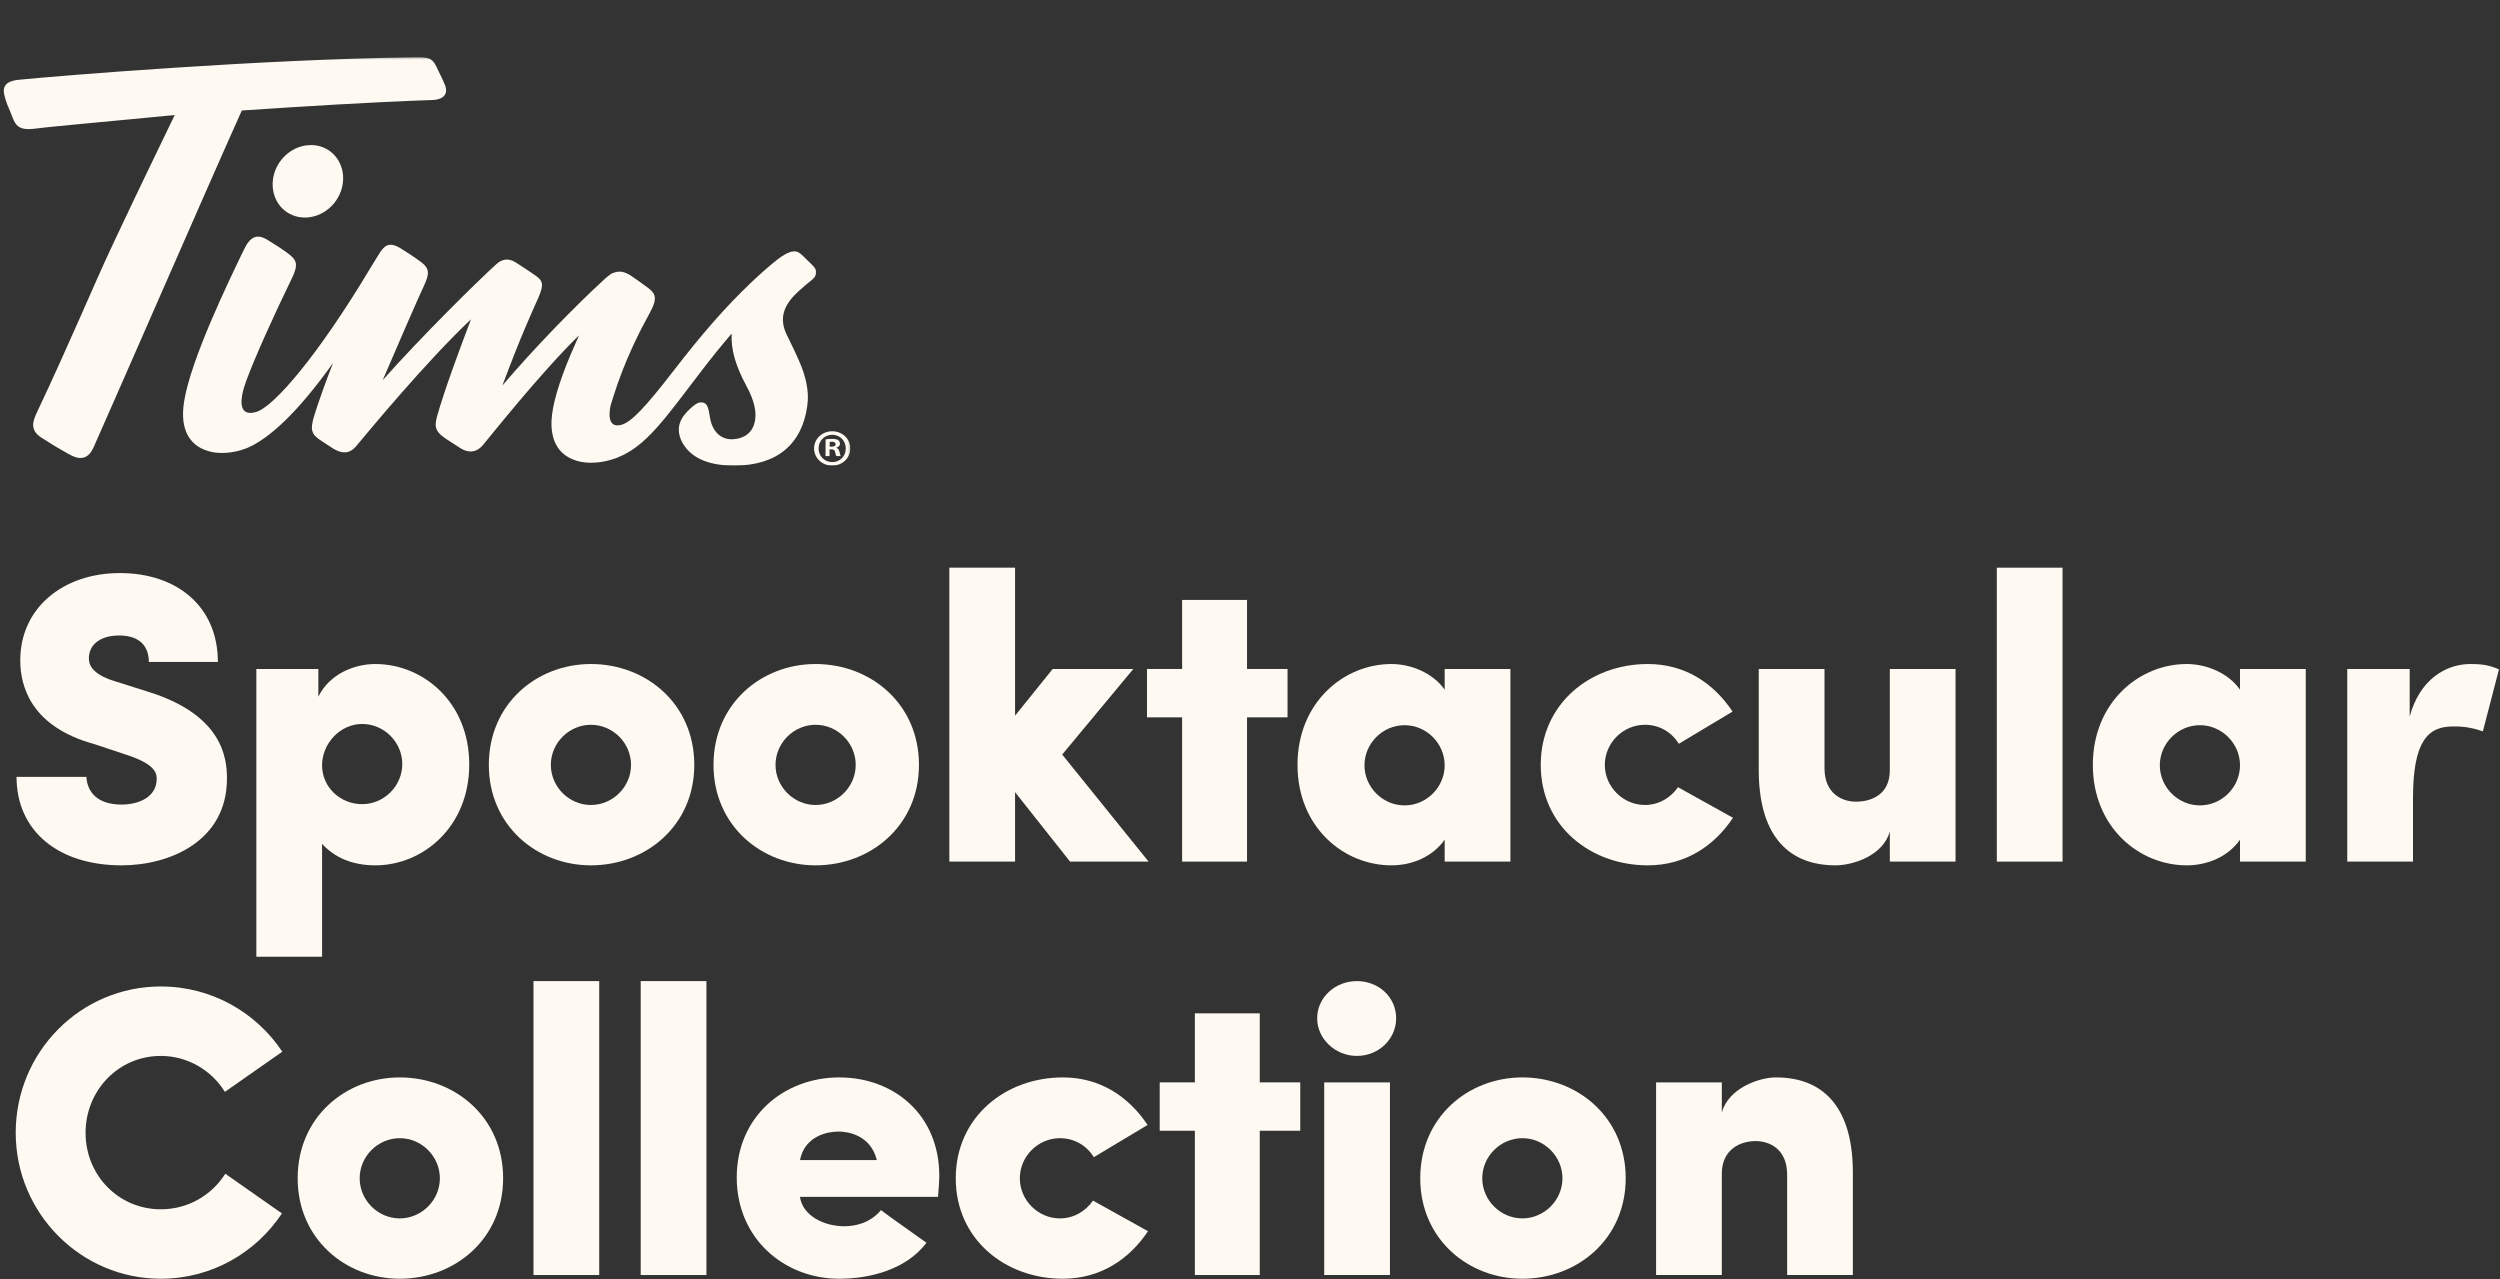 <svg width="1149" height="588" viewBox="0 0 1149 588" fill="none" xmlns="http://www.w3.org/2000/svg">
<rect x="0" y="0" width="1149" height="588" fill="#333333" stroke="none"/>
<mask id="mask0_2147_214" style="mask-type:luminance" maskUnits="userSpaceOnUse" x="0" y="26" width="391" height="188">
<path d="M390.798 26.311H0V214H390.798V26.311Z" fill="white"/>
</mask>
<g mask="url(#mask0_2147_214)">
<path d="M382.542 198.213C377.904 198.18 374.183 201.662 374.149 206.014C374.114 210.467 377.8 213.983 382.438 214C387.128 214.033 390.779 210.551 390.797 206.115C390.831 201.762 387.232 198.247 382.542 198.213ZM382.507 212.376C378.856 212.359 376.208 209.563 376.225 206.065C376.243 202.616 378.925 199.804 382.525 199.82C386.141 199.837 388.737 202.683 388.72 206.182C388.703 209.63 386.072 212.393 382.507 212.376Z" fill="#FEF9F1"/>
<path d="M384.374 205.856V205.758C385.344 205.496 386.042 204.826 386.042 203.993C386.042 203.241 385.701 202.637 385.276 202.293C384.698 201.966 384.017 201.738 382.52 201.721C381.193 201.721 380.189 201.803 379.457 201.934L379.406 209.598H381.244L381.261 206.526H382.146C383.166 206.526 383.66 206.918 383.796 207.752C384.034 208.651 384.17 209.353 384.425 209.615H386.416C386.212 209.353 386.076 208.879 385.838 207.703C385.599 206.673 385.174 206.101 384.391 205.823M382.197 205.284H381.329V203.094C381.533 203.045 381.873 203.012 382.35 203.012C383.507 203.012 384.051 203.486 384.051 204.189C384.051 204.99 383.217 205.3 382.18 205.3" fill="#FEF9F1"/>
<path d="M369.637 131.516L371.026 130.363C373.94 128.04 375.193 127.311 375.007 124.717C374.888 123.174 373.838 122.309 371.805 120.308C370.823 119.324 370.552 119.053 369.061 117.629C367.198 115.848 366.266 115.441 364.691 115.543C362.472 115.678 359.592 117.476 357.034 119.477C353.68 122.088 348.666 126.582 345.244 129.838C332.557 141.928 322.02 154.307 310.112 169.704C296.492 187.323 290.326 193.834 285.668 195.225C282.687 196.107 278.858 195.496 280.586 186.56C280.976 185.135 281.433 183.779 281.789 182.626C287.108 165.567 293.782 152.696 298.83 143.437C302.624 136.451 301.032 134.535 296.797 131.533C293.189 128.973 292.461 128.345 290.005 126.718C287.142 124.818 284.787 124.462 282.551 125.208C281.552 125.446 280.773 125.904 280.197 126.311L280.129 126.446C279.417 126.921 278.706 127.515 277.978 128.176C264.765 140.233 245.335 160.157 230.903 177.182C239.559 154.019 244.268 143.946 247.419 136.841C250.146 130.686 249.451 128.973 246.081 126.616C243.743 124.988 241.219 123.309 237.153 120.681C233.562 118.358 230.632 119.155 228.108 121.427C219.248 129.414 193.416 154.951 175.883 174.724C184.539 154.527 192.094 137.248 194.754 131.55C197.278 126.141 197.735 123.547 193.45 120.376C190.214 117.985 187.317 116.119 184.251 114.203C178.678 110.744 176.544 113.05 174.308 116.56C173.478 117.866 172.207 120.003 170.564 122.631C145.951 163.837 125.98 186.611 118.069 189.222C114.681 190.341 113.055 189.527 112.293 188.781C109.413 185.983 112.038 178.115 113.207 174.944C117.442 163.532 125.675 145.354 134.128 127.955C137.363 121.308 136.38 119.392 131.892 116.119C129.08 114.067 126.454 112.44 123.066 110.337C118.035 107.183 114.969 108.794 112.123 114.712C105.28 128.871 87.9 164.634 84.647 184.287C82.208 199.091 88.51 205.687 96.928 207.638C103.264 209.113 110.548 207.366 114.579 205.467C123.557 201.245 136.126 190.595 153.066 166.821C149.763 175.283 146.273 184.966 144.393 191.087C142.258 198.023 143.461 199.82 147.561 202.516C149.441 203.737 150.305 204.365 152.964 206.044C155.708 207.773 159.909 209.554 163.636 205.128C168.599 199.227 195.398 166.635 216.47 146.744C211.609 159.564 204.325 179.014 200.869 191.359C199.344 196.853 200.598 198.718 205.121 201.787L211.88 206.145C213.472 207.112 217.927 209.282 221.908 204.602C225.753 200.058 248.045 171.841 266.103 154.12C265.612 155.24 265.137 156.308 264.697 157.393C258.294 171.603 254.669 182.829 253.72 190.545C252.856 197.514 253.483 208.485 265.375 211.877C270.118 213.216 276.876 212.996 283.635 210.351C296.916 205.145 305.131 193.054 322.545 170.281C326.899 164.583 331.659 158.665 336.266 153.34C335.894 160.632 338.096 168.229 343.008 177.284C346.803 184.304 348.107 190.104 346.65 194.852C344.651 201.414 338.163 201.872 336.351 201.889C331.049 201.957 327.237 198.057 326.272 191.664C325.476 186.441 324.815 185.084 322.308 184.932C321.376 184.864 320.275 185.322 318.954 186.339C318.056 187.018 316.024 188.764 314.448 190.799C311.009 195.225 311.569 199.769 313.686 203.551C318.022 211.249 327.119 214.115 337.994 213.996C357.339 213.793 368.621 203.958 371.009 186.661C371.382 183.931 371.856 178.963 369.298 171.146C367.265 164.922 362.827 156.596 361.303 153.256C356.763 143.234 363.59 136.621 369.603 131.601" fill="#FEF9F1"/>
<path d="M198.987 45.952C203.186 45.8 206.348 43.598 204.495 39.06C202.625 34.539 202.387 34.623 200.585 30.661C198.63 26.41 196.369 26.241 190.453 26.325C119.801 27.24 28.103 34.742 8.74 36.655C-0.151 37.519 1.379 42.278 2.977 46.985C3.844 49.542 3.402 47.917 5 52.066C6.989 57.18 7.771 60.279 16.56 59.076C23.479 58.128 55.677 55.3 80.31 52.861C73.816 66.426 66.54 81.091 51.597 112.86C42.961 131.25 32.846 155.856 16.934 189.623C15.268 193.145 13.432 197.548 18.94 201.088C23.394 203.966 26.437 205.846 32.064 208.945C37.759 212.112 40.955 210.13 43.012 205.592C47.823 195.008 98.823 78.026 111.148 50.779C139.708 48.899 168.897 47.002 199.004 45.952" fill="#FEF9F1"/>
<path d="M142.951 66.69C142.098 66.69 141.229 66.758 140.359 66.878C131.459 68.283 124.725 76.777 125.339 85.837C125.884 93.989 132.09 99.949 140.069 99.984C140.922 99.984 141.791 99.932 142.661 99.778C151.561 98.374 158.295 89.879 157.681 80.819C157.136 72.667 150.93 66.707 142.951 66.656" fill="#FEF9F1"/>
</g>
<path d="M791.346 539.45V586H761.136V497.46H791.346V511.33C794.386 500.12 808.446 495.18 816.236 495.18C839.986 495.18 851.576 511.33 851.576 538.88V586H821.366V539.83C821.366 528.05 813.196 524.44 806.926 524.44C800.086 524.44 791.346 528.05 791.346 539.45Z" fill="#FEF9F1"/>
<path d="M699.675 587.71C674.785 587.71 652.745 569.47 652.745 541.54C652.745 513.42 674.785 495.18 699.675 495.18C724.945 495.18 747.175 513.42 747.175 541.54C747.175 569.47 724.945 587.71 699.675 587.71ZM681.245 541.54C681.245 551.61 689.605 559.97 699.675 559.97C709.745 559.97 718.105 551.61 718.105 541.54C718.105 531.47 709.745 523.11 699.675 523.11C689.605 523.11 681.245 531.47 681.245 541.54Z" fill="#FEF9F1"/>
<path d="M608.608 497.46H638.818V586H608.608V497.46ZM605.378 468.01C605.378 477.51 613.738 485.3 623.618 485.3C633.688 485.3 641.668 477.51 641.668 468.01C641.668 458.32 633.688 450.91 623.618 450.91C613.738 450.91 605.378 458.32 605.378 468.01Z" fill="#FEF9F1"/>
<path d="M578.982 465.73V497.46H597.602V519.69H578.982V586H549.152V519.69H533.002V497.46H549.152V465.73H578.982Z" fill="#FEF9F1"/>
<path d="M502.342 551.8L527.612 565.86C518.872 578.97 505.572 587.71 488.472 587.71C462.062 587.71 439.262 569.66 439.262 541.54C439.262 513.42 462.062 495.18 488.472 495.18C505.572 495.18 518.682 503.92 527.422 517.03L502.722 531.85C499.492 526.53 493.792 523.11 487.142 523.11C477.072 523.11 468.712 531.47 468.712 541.54C468.712 551.61 477.072 559.97 487.142 559.97C493.412 559.97 498.922 556.74 502.342 551.8Z" fill="#FEF9F1"/>
<path d="M431.699 540.4C431.699 542.68 431.319 547.62 431.129 550.09H367.669C368.809 558.45 378.309 563.58 387.999 563.58C392.939 563.58 399.779 562.25 404.909 556.17C408.519 559.02 420.869 567.57 425.809 571.18C416.499 583.53 399.779 587.71 385.719 587.71C360.259 587.71 338.599 569.09 338.599 541.16C338.599 513.23 360.259 495.18 385.719 495.18C410.989 495.18 431.699 512.47 431.699 540.4ZM367.669 533.18H403.009C400.159 521.78 389.899 520.07 385.339 520.07C380.779 520.07 369.949 521.78 367.669 533.18Z" fill="#FEF9F1"/>
<path d="M294.463 586V450.91H324.673V586H294.463Z" fill="#FEF9F1"/>
<path d="M245.196 586V450.91H275.406V586H245.196Z" fill="#FEF9F1"/>
<path d="M183.736 587.71C158.846 587.71 136.806 569.47 136.806 541.54C136.806 513.42 158.846 495.18 183.736 495.18C209.006 495.18 231.236 513.42 231.236 541.54C231.236 569.47 209.006 587.71 183.736 587.71ZM165.306 541.54C165.306 551.61 173.666 559.97 183.736 559.97C193.806 559.97 202.166 551.61 202.166 541.54C202.166 531.47 193.806 523.11 183.736 523.11C173.666 523.11 165.306 531.47 165.306 541.54Z" fill="#FEF9F1"/>
<path d="M103.55 539.45L129.58 557.69C117.61 575.74 97.28 587.71 73.91 587.71C37.05 587.71 7.22 557.5 7.22 520.64C7.22 483.4 37.05 453.38 73.91 453.38C97.28 453.38 117.8 465.35 129.77 483.4C132.05 481.69 103.36 501.83 103.36 501.83C97.28 491.95 86.26 485.3 73.91 485.3C54.53 485.3 39.33 501.07 39.33 520.64C39.33 540.21 54.53 555.79 73.91 555.79C86.45 555.79 97.28 549.33 103.55 539.45Z" fill="#FEF9F1"/>
<path d="M1109.01 366.93V396H1078.8V307.46H1107.49V329.31C1112.05 312.4 1124.02 305.18 1135.42 305.18C1139.22 305.18 1143.59 305.37 1148.53 307.65L1141.12 336.15C1134.85 333.87 1130.1 333.87 1127.44 333.87C1116.04 333.87 1109.01 340.33 1109.01 366.93Z" fill="#FEF9F1"/>
<path d="M1029.51 316.96V307.46H1059.72V396H1029.51V385.93C1024 393.72 1014.69 397.71 1005 397.71C983.153 397.71 961.873 380.23 961.873 351.54C961.873 322.85 983.153 305.18 1005 305.18C1013.93 305.18 1024 309.17 1029.51 316.96ZM992.653 351.73C992.653 361.8 1001.01 370.16 1011.08 370.16C1021.15 370.16 1029.51 361.8 1029.51 351.73C1029.51 341.66 1021.15 333.3 1011.08 333.3C1001.01 333.3 992.653 341.66 992.653 351.73Z" fill="#FEF9F1"/>
<path d="M917.737 396V260.91H947.947V396H917.737Z" fill="#FEF9F1"/>
<path d="M868.556 354.01V307.46H898.766V396H868.556V382.13C865.516 393.34 851.456 397.71 843.666 397.71C819.916 397.71 808.326 381.56 808.326 354.01V307.46H838.536V353.06C838.536 364.84 846.706 368.45 852.976 368.45C859.816 368.45 868.556 365.41 868.556 354.01Z" fill="#FEF9F1"/>
<path d="M771.207 361.8L796.477 375.86C787.737 388.97 774.437 397.71 757.337 397.71C730.927 397.71 708.127 379.66 708.127 351.54C708.127 323.42 730.927 305.18 757.337 305.18C774.437 305.18 787.547 313.92 796.287 327.03L771.587 341.85C768.357 336.53 762.657 333.11 756.007 333.11C745.937 333.11 737.577 341.47 737.577 351.54C737.577 361.61 745.937 369.97 756.007 369.97C762.277 369.97 767.787 366.74 771.207 361.8Z" fill="#FEF9F1"/>
<path d="M663.971 316.96V307.46H694.181V396H663.971V385.93C658.461 393.72 649.151 397.71 639.461 397.71C617.611 397.71 596.331 380.23 596.331 351.54C596.331 322.85 617.611 305.18 639.461 305.18C648.391 305.18 658.461 309.17 663.971 316.96ZM627.111 351.73C627.111 361.8 635.471 370.16 645.541 370.16C655.611 370.16 663.971 361.8 663.971 351.73C663.971 341.66 655.611 333.3 645.541 333.3C635.471 333.3 627.111 341.66 627.111 351.73Z" fill="#FEF9F1"/>
<path d="M573.133 275.73V307.46H591.753V329.69H573.133V396H543.303V329.69H527.153V307.46H543.303V275.73H573.133Z" fill="#FEF9F1"/>
<path d="M491.796 396L466.526 364.08V396H436.316V260.91H466.526V328.93L483.816 307.46H520.866L488.186 346.79L527.896 396H491.796Z" fill="#FEF9F1"/>
<path d="M374.857 397.71C349.967 397.71 327.927 379.47 327.927 351.54C327.927 323.42 349.967 305.18 374.857 305.18C400.127 305.18 422.357 323.42 422.357 351.54C422.357 379.47 400.127 397.71 374.857 397.71ZM356.427 351.54C356.427 361.61 364.787 369.97 374.857 369.97C384.927 369.97 393.287 361.61 393.287 351.54C393.287 341.47 384.927 333.11 374.857 333.11C364.787 333.11 356.427 341.47 356.427 351.54Z" fill="#FEF9F1"/>
<path d="M271.596 397.71C246.706 397.71 224.666 379.47 224.666 351.54C224.666 323.42 246.706 305.18 271.596 305.18C296.866 305.18 319.096 323.42 319.096 351.54C319.096 379.47 296.866 397.71 271.596 397.71ZM253.166 351.54C253.166 361.61 261.526 369.97 271.596 369.97C281.666 369.97 290.026 361.61 290.026 351.54C290.026 341.47 281.666 333.11 271.596 333.11C261.526 333.11 253.166 341.47 253.166 351.54Z" fill="#FEF9F1"/>
<path d="M148.024 387.83V439.7H117.814V307.46H146.314V320.19C151.444 309.74 162.844 305.18 172.534 305.18C194.384 305.18 215.664 322.66 215.664 351.35C215.664 380.04 194.384 397.71 172.534 397.71C161.894 397.71 153.724 394.1 148.024 387.83ZM184.884 351.16C184.884 341.09 176.524 332.73 166.454 332.73C156.384 332.73 148.024 341.66 148.024 351.73C148.024 361.8 156.384 369.59 166.454 369.59C176.524 369.59 184.884 361.23 184.884 351.16Z" fill="#FEF9F1"/>
<path d="M7.6 357.05H39.71C40.09 364.08 44.84 369.78 55.86 369.78C64.03 369.78 72.01 366.17 72.01 358C72.01 355.91 72.01 351.54 58.9 347.17L43.51 342.04C14.25 334.06 9.31 315.44 9.31 303.47C9.31 279.53 28.88 263.38 55.1 263.38C80.94 263.38 100.13 278.39 100.13 304.23H68.4C68.4 297.2 64.41 292.07 54.72 292.07C46.17 292.07 40.85 296.25 40.85 302.52C40.85 304.99 41.61 309.74 53.01 313.16L68.02 317.91C102.41 328.55 104.31 348.5 104.31 357.81C104.31 386.69 77.9 397.71 55.86 397.71C26.6 397.71 7.6 381.75 7.6 357.05Z" fill="#FEF9F1"/>
</svg>
